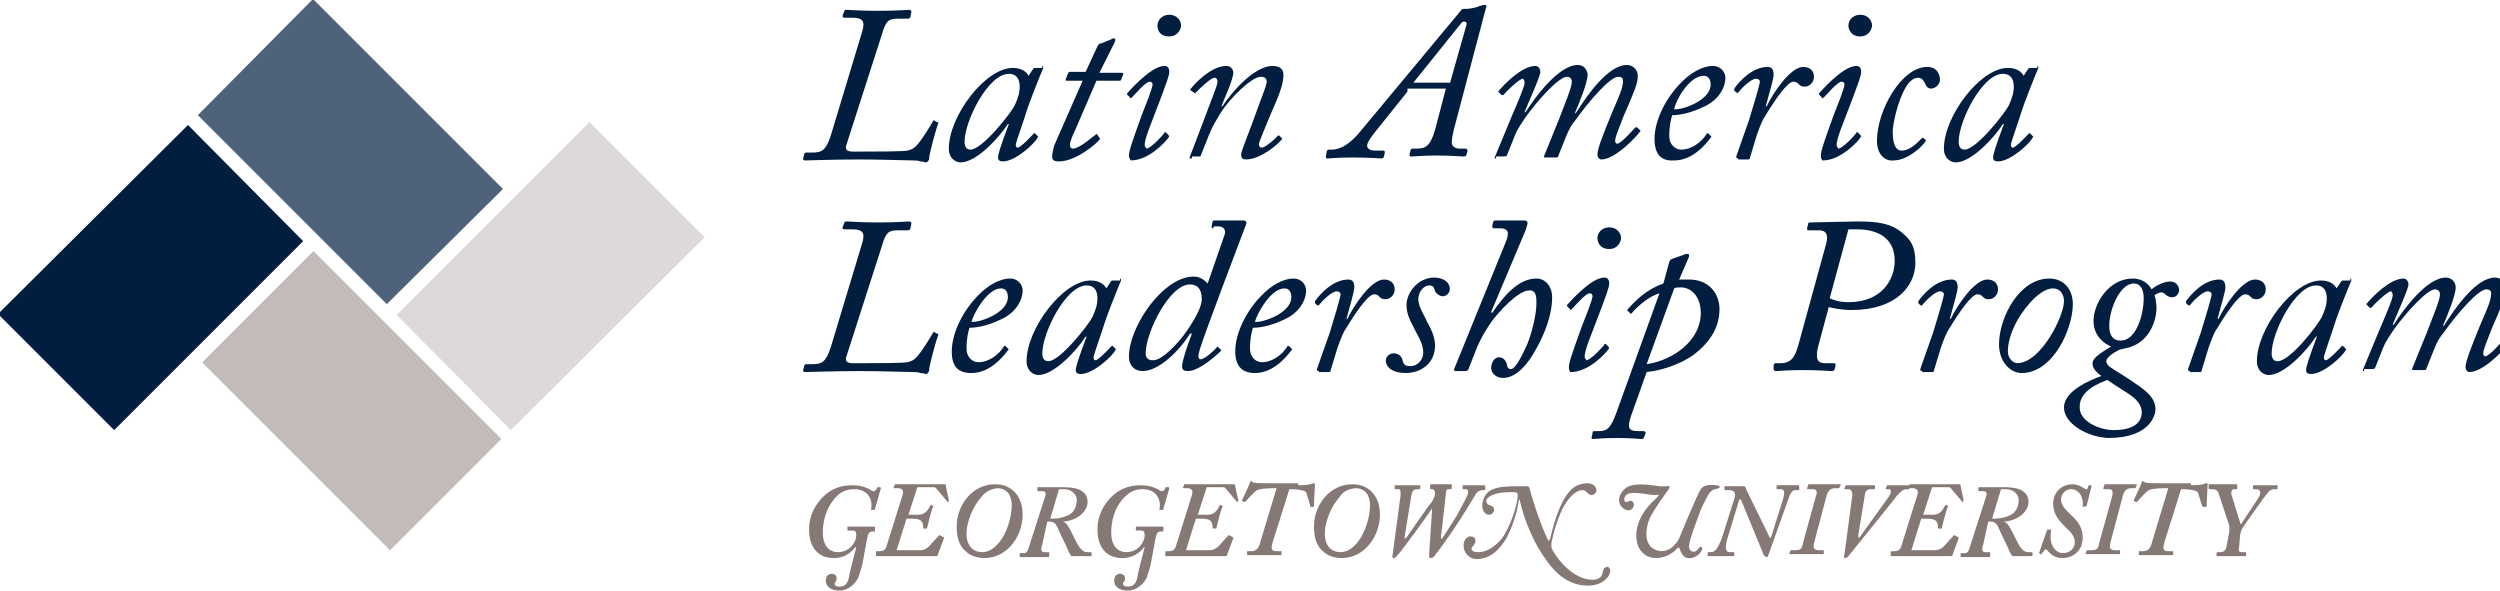 <?xml version="1.0" encoding="utf-8"?>
<!-- Generator: Adobe Illustrator 24.1.3, SVG Export Plug-In . SVG Version: 6.00 Build 0)  -->
<svg version="1.1" id="Layer_1" xmlns="http://www.w3.org/2000/svg" xmlns:xlink="http://www.w3.org/1999/xlink" x="0px" y="0px"
	 viewBox="0 0 254 60" style="enable-background:new 0 0 254 60;" xml:space="preserve">
<style type="text/css">
	.st0{fill:#011E41;}
	.st1{fill:#4E627A;}
	.st2{fill:#DDD9D9;}
	.st3{fill:#C2BBBA;}
	.st4{fill:#867875;}
	.st5{fill:#95C83D;}
	.st6{fill:#34ACD6;}
	.st7{fill:#E89D23;}
	.st8{fill:#3CBEBB;}
	.st9{fill:#DC268F;}
	.st10{fill:#CE202D;}
	.st11{fill:#E2D31D;}
	.st12{fill:#FFFFFF;}
	.st13{fill:#232323;}
	.st14{fill:url(#SVGID_1_);}
	.st15{fill:url(#SVGID_2_);}
	.st16{fill:url(#SVGID_4_);}
	.st17{fill:url(#SVGID_5_);}
	.st18{fill:url(#SVGID_6_);}
	.st19{fill:url(#SVGID_7_);}
	.st20{fill:#FF3197;}
	.st21{fill:#E62F48;}
	.st22{fill:#2B2B6B;}
	.st23{fill:#010101;}
	.st24{clip-path:url(#SVGID_8_);fill:#41C0BB;}
	.st25{clip-path:url(#SVGID_8_);fill:#03B2DA;}
	.st26{clip-path:url(#SVGID_8_);fill:#2B8AC4;}
	.st27{clip-path:url(#SVGID_8_);fill:#010101;}
</style>
<g>
	<g>
		<g>
			<path class="st0" d="M87.6,3.2c0.3-1,0.1-1.4-1-1.4h-0.8c-0.2,0-0.2-0.1-0.2-0.2l0.2-0.5c0-0.1,0.1-0.1,0.3-0.1
				c0.2,0,1.2,0.1,3.1,0.1c1.9,0,3-0.1,3.2-0.1c0.1,0,0.2,0.1,0.2,0.2l-0.1,0.5c0,0.1-0.1,0.2-0.3,0.2h-1c-0.9,0-1.2,0.2-1.6,1.6
				L86,14.7c-0.2,0.5,0.1,0.7,0.6,0.7h0.9c1.5,0,4.2,0,4.7-0.1c0.4-0.1,0.6-0.2,0.8-0.4c0.5-0.4,1.7-2.4,1.8-2.6
				c0-0.1,0.1-0.1,0.2,0l0.2,0.1c0.1,0,0.2,0.1,0.1,0.2c-0.1,0.2-0.9,3-0.9,3.5c0,0.2-0.2,0.4-0.3,0.4c-0.1,0-0.3-0.1-0.6-0.1
				c-0.2-0.1-0.5-0.1-0.8-0.1c-0.5,0-3.3-0.1-5.3-0.1c-2.5,0-5.3,0.1-5.6,0.1c-0.1,0-0.2,0-0.2-0.2l0.1-0.4c0-0.1,0.1-0.2,0.2-0.2
				h0.6c1,0,1.4-0.2,1.9-1.7L87.6,3.2z"/>
			<path class="st0" d="M105.9,6.7c0.1,0,0.1,0.1,0.1,0.2c-0.4,0.9-1.6,4-1.7,4.4c-0.1,0.4-1.1,3.2-1.1,3.4s0.1,0.3,0.2,0.3
				c0.3,0,1.4-1.2,1.6-1.4c0.1-0.1,0.1-0.1,0.2,0l0.2,0.2c0.1,0.1,0.1,0.1,0,0.2c-0.2,0.5-2.2,2.4-3.5,2.4c-0.3,0-0.5-0.1-0.5-0.4
				c0-0.3,0.2-1,1.1-3.4l-0.1,0c-0.9,1.4-3.2,3.9-4.8,3.9c-0.5,0-1.2-0.4-1.2-1.4c0-3.3,3.7-8.2,6.5-8.2c0.9,0,1.4,0.4,1.6,0.8
				l0.4-0.6c0.1-0.1,0.1-0.2,0.2-0.2H105.9z M103.1,10.7c0.3-0.7,0.5-1.2,0.5-1.9c0-0.6-0.2-1.3-1.1-1.3c-2.1,0-4.5,4.8-4.5,6.9
				c0,0.5,0.2,0.8,0.6,0.8C99.8,15.2,102.7,11.5,103.1,10.7z"/>
			<path class="st0" d="M110,8.2h-1.6c-0.1,0-0.2,0-0.1-0.2l0.2-0.5c0-0.1,0.1-0.2,0.2-0.2h1.6l1.2-2.6c0.1-0.2,0.2-0.3,0.4-0.3
				c0.2-0.1,0.8-0.3,1-0.4c0.1-0.1,0.2-0.1,0.3-0.1c0.1,0,0.2,0.1,0,0.5l-1.5,3h2.3c0.1,0,0.2,0.1,0.1,0.2l-0.2,0.5
				c0,0.1-0.1,0.1-0.2,0.1h-2.3l-2.2,5.1c-0.3,0.6-0.5,1.2-0.5,1.4c0,0.2,0.1,0.4,0.3,0.4c0.7,0,2.1-1.3,2.3-1.4
				c0.1-0.1,0.1-0.1,0.2,0l0.2,0.3c0.1,0.1,0.1,0.1,0,0.2c-0.3,0.4-2.4,2.2-4.1,2.2c-0.6,0-0.7-0.2-0.7-0.5c0-0.3,0.1-0.7,0.2-1.1
				L110,8.2z"/>
			<path class="st0" d="M114.7,15.8c0-0.5,0.4-1.6,1.3-4.1l0.7-1.8c0.2-0.6,0.4-1.1,0.4-1.3c0-0.2-0.1-0.3-0.3-0.3
				c-0.4,0-1.4,1.2-1.8,1.6c-0.1,0.1-0.2,0.1-0.2,0l-0.2-0.2c-0.1-0.1-0.1-0.1-0.1-0.2c0.1-0.1,2.4-2.8,3.8-2.8
				c0.3,0,0.5,0.2,0.5,0.6c0,0.4-0.4,1.4-0.8,2.5l-1.3,3.4c-0.3,0.8-0.4,1.3-0.4,1.5c0,0.2,0.1,0.3,0.2,0.4c0.5-0.1,1.7-1.4,1.8-1.6
				c0-0.1,0.1-0.1,0.2,0l0.2,0.2c0.1,0.1,0.1,0.2,0,0.3c-0.1,0.2-1.9,2.3-3.8,2.3C114.9,16.3,114.7,16.1,114.7,15.8z M117.6,2.6
				c0-0.6,0.5-1.1,1.2-1.1c0.8,0,1.2,0.6,1.2,1.1c0,0.3-0.3,1.1-1.2,1.1C117.7,3.7,117.6,2.9,117.6,2.6z"/>
			<path class="st0" d="M121.1,16.1c-0.2,0-0.3,0-0.2-0.2l1.6-4.2c0.5-1.4,1.2-3,1.2-3.4c0-0.2-0.1-0.4-0.3-0.4
				c-0.4,0-1.5,1.1-1.9,1.5c-0.1,0.1-0.1,0.1-0.2,0L121,9.2c-0.1-0.1-0.1-0.1,0-0.2c0.3-0.4,2-2.3,3.6-2.3c0.5,0,0.7,0.4,0.7,0.7
				c0,0.7-1,2.8-1.2,3.4l0.1,0c0.7-1.1,3.1-4.1,5.1-4.1c0.7,0,1.1,0.3,1.1,0.9c0,1-0.5,2.2-1.3,4c-0.6,1.5-1.2,2.8-1.2,3.1
				c0,0.1,0.1,0.3,0.3,0.3c0.3,0,1.3-0.8,1.6-1.2c0.1-0.1,0.2,0,0.2,0l0.2,0.2c0.1,0.1,0.1,0.1,0,0.2c-0.3,0.4-2.1,2-3.6,2
				c-0.3,0-0.5-0.1-0.5-0.5c0-0.4,0.8-2.2,1.5-4.2c0.3-0.9,1.1-2.8,1.1-3.2c0-0.3-0.2-0.5-0.6-0.5c-0.9,0-3.1,2.1-4.1,3.7
				c-0.4,0.7-0.8,1.2-1.4,2.8l-0.6,1.5c0,0.1-0.1,0.1-0.3,0.1H121.1z"/>
			<path class="st0" d="M143,9.3l-3.2,4c-0.5,0.6-0.9,1.2-0.9,1.5c0,0.3,0.3,0.5,0.8,0.5h0.8c0.1,0,0.2,0,0.2,0.2l-0.1,0.4
				c0,0.1-0.1,0.2-0.2,0.2c-0.2,0-1.2-0.1-3-0.1c-1.5,0-2.3,0.1-2.5,0.1c-0.1,0-0.2,0-0.2-0.2l0.1-0.5c0-0.1,0.1-0.2,0.2-0.2h0.3
				c1,0,1.9-0.7,2.7-1.6l10.4-12.5c0.1-0.2,0.2-0.2,0.6-0.2c0.3,0,0.8-0.1,1.1-0.2c0.2-0.1,0.6-0.2,0.7-0.2c0.2,0,0.3,0.1,0.2,0.2
				l-3.3,12.5c-0.1,0.4-0.2,0.9-0.2,1.3c0,0.4,0.4,0.6,0.8,0.6h0.6c0.1,0,0.2,0.1,0.2,0.2l-0.1,0.4c0,0.1-0.1,0.2-0.3,0.2
				c-0.3,0-1.2-0.1-2.7-0.1c-1.6,0-2.3,0.1-2.6,0.1c-0.2,0-0.2-0.1-0.2-0.2l0.1-0.4c0-0.1,0.1-0.2,0.2-0.2h0.4
				c0.9,0,1.4-0.2,1.9-1.9l1.1-4.2H143z M147.3,8.5l1.7-6c0.1-0.3-0.3-0.4-0.5-0.2l-4.9,6.1H147.3z"/>
			<path class="st0" d="M152,16.1c-0.1,0-0.2,0-0.1-0.2l1.7-4.1c0.6-1.4,1.3-3,1.3-3.4c0-0.2-0.1-0.4-0.2-0.4
				c-0.3,0-1.7,1.3-1.9,1.6c-0.1,0.1-0.2,0.1-0.3,0l-0.2-0.2c-0.1-0.1-0.1-0.1,0-0.2c0.5-0.6,2.3-2.5,3.7-2.5c0.3,0,0.5,0.3,0.5,0.6
				c0,0.5-1.4,3.5-1.6,4.1l0.1,0c1-1.6,3.4-4.8,5.3-4.8c0.7,0,1,0.6,1,1c0,0.8-0.9,3-1.3,3.9l0.1,0c1.2-1.9,3.3-4.9,5.2-4.9
				c0.7,0,1.1,0.6,1.1,1.1c0,0.8-0.4,1.7-1.4,4c-0.5,1.3-0.9,2.2-0.9,2.6c0,0.2,0.1,0.3,0.2,0.3c0.4,0,1.6-1.4,1.8-1.6
				c0.1-0.1,0.2-0.1,0.3,0l0.2,0.2c0.1,0.1,0.1,0.1,0,0.2c-0.1,0.2-2.4,2.8-3.9,2.8c-0.2,0-0.4-0.2-0.4-0.5c0-0.6,0.6-2.1,1.5-4.3
				c0.7-1.6,1.1-2.5,1.1-3.2c0-0.3-0.2-0.4-0.5-0.4c-0.8,0-3,2.5-4.4,4.5c-0.2,0.2-0.6,0.8-0.9,1.6l-0.8,2c0,0.1-0.1,0.1-0.3,0.1
				h-0.9c-0.2,0-0.3,0-0.2-0.2l1.5-3.7c0.6-1.6,1.3-3.2,1.3-3.8c0-0.3-0.2-0.5-0.5-0.5c-0.8,0-2.9,2.3-4.2,4.1
				c-0.3,0.5-0.8,1.1-1.1,1.9l-0.8,2c-0.1,0.1-0.2,0.1-0.4,0.1H152z"/>
			<path class="st0" d="M168.1,14.1c0-1.9,1.2-4.3,2.9-5.9c0.7-0.7,1.9-1.5,3-1.5c0.9,0,1.3,0.7,1.3,1.2c0,1.1-0.8,2.3-2.1,2.9
				c-1.2,0.6-2.4,0.9-3.3,0.9c-0.1,0.3-0.3,1-0.3,2.1c0,1,0.7,1.4,1.2,1.4c1.1,0,2.1-0.8,2.6-1.6c0-0.1,0.1-0.1,0.2,0l0.2,0.2
				c0.1,0.1,0.1,0.1,0,0.2c-0.6,0.8-1.9,2.3-3.7,2.3C168.7,16.4,168.1,15.6,168.1,14.1z M170.1,11.1c0.8,0.1,3.7-0.9,3.7-2.5
				c0-0.5-0.2-0.9-0.7-0.9C171.6,7.7,170.2,10.3,170.1,11.1z"/>
			<path class="st0" d="M176.6,16.1c-0.2,0-0.2-0.1-0.2-0.2l1.3-3.7c0.4-1.3,1.1-3.6,1.1-3.9c0-0.2-0.2-0.3-0.4-0.3
				c-0.5,0-1.5,1-1.8,1.4c0,0.1-0.1,0-0.2,0l-0.2-0.2c0,0,0-0.1,0-0.2c0.5-0.7,1.8-2.2,3.4-2.2c0.5,0,0.6,0.4,0.6,0.8
				c0,0.4-0.4,1.7-0.8,3.2l0.1,0c0.6-1.3,2.4-4,3.7-4c0.7,0,1.1,0.4,1.1,1c0,0.6-0.5,1-0.9,1c-0.2,0-0.4,0-0.6-0.2
				c-0.2-0.2-0.3-0.3-0.6-0.3c-0.6,0-1.9,1.9-2.8,3.4c-0.3,0.4-0.5,0.9-0.9,2l-0.7,2.3c0,0.2-0.1,0.2-0.3,0.2H176.6z"/>
			<path class="st0" d="M185,15.8c0-0.5,0.4-1.6,1.3-4.1l0.7-1.8c0.2-0.6,0.4-1.1,0.4-1.3c0-0.2-0.1-0.3-0.3-0.3
				c-0.4,0-1.4,1.2-1.8,1.6c-0.1,0.1-0.2,0.1-0.2,0l-0.2-0.2c-0.1-0.1-0.1-0.1-0.1-0.2c0.1-0.1,2.4-2.8,3.8-2.8
				c0.3,0,0.5,0.2,0.5,0.6c0,0.4-0.4,1.4-0.8,2.5l-1.3,3.4c-0.3,0.8-0.4,1.3-0.4,1.5c0,0.2,0.1,0.3,0.2,0.4c0.5-0.1,1.7-1.4,1.8-1.6
				c0-0.1,0.1-0.1,0.2,0l0.2,0.2c0.1,0.1,0.1,0.2,0,0.3c-0.1,0.2-1.9,2.3-3.8,2.3C185.1,16.3,185,16.1,185,15.8z M187.8,2.6
				c0-0.6,0.5-1.1,1.2-1.1c0.8,0,1.2,0.6,1.2,1.1c0,0.3-0.3,1.1-1.2,1.1C188,3.7,187.8,2.9,187.8,2.6z"/>
			<path class="st0" d="M190.7,14.3c0-3.1,2.5-7.5,5.1-7.5c1.1,0,1.3,0.9,1.3,1.3c0,0.5-0.5,0.9-0.9,0.9c-0.3,0-0.5-0.2-0.6-0.5
				c-0.1-0.2-0.3-0.6-0.7-0.6c-0.6,0-1.1,0.5-1.6,1.6c-0.6,1.3-1,3.2-1,3.9c0,1.6,0.5,1.9,0.9,1.9c0.9,0,1.7-0.9,2-1.2
				c0.1-0.1,0.1-0.1,0.2-0.1l0.2,0.2c0.1,0,0.1,0.1,0,0.2c-0.3,0.5-1.8,1.9-3.2,1.9C191.6,16.4,190.7,15.8,190.7,14.3z"/>
			<path class="st0" d="M207,6.7c0.1,0,0.1,0.1,0.1,0.2c-0.4,0.9-1.6,4-1.7,4.4c-0.1,0.4-1.1,3.2-1.1,3.4s0.1,0.3,0.2,0.3
				c0.3,0,1.4-1.2,1.6-1.4c0.1-0.1,0.1-0.1,0.2,0l0.2,0.2c0.1,0.1,0.1,0.1,0,0.2c-0.2,0.5-2.2,2.4-3.5,2.4c-0.3,0-0.5-0.1-0.5-0.4
				c0-0.3,0.2-1,1.1-3.4l-0.1,0c-0.9,1.4-3.2,3.9-4.8,3.9c-0.5,0-1.2-0.4-1.2-1.4c0-3.3,3.7-8.2,6.5-8.2c0.9,0,1.4,0.4,1.6,0.8
				l0.4-0.6c0.1-0.1,0.1-0.2,0.2-0.2H207z M204.1,10.7c0.3-0.7,0.5-1.2,0.5-1.9c0-0.6-0.2-1.3-1.1-1.3c-2.1,0-4.5,4.8-4.5,6.9
				c0,0.5,0.2,0.8,0.6,0.8C200.8,15.2,203.7,11.5,204.1,10.7z"/>
			<path class="st0" d="M87.6,24.7c0.3-1,0.1-1.4-1-1.4h-0.8c-0.2,0-0.2-0.1-0.2-0.2l0.2-0.5c0-0.1,0.1-0.1,0.3-0.1
				c0.2,0,1.2,0.1,3.1,0.1c1.9,0,3-0.1,3.2-0.1c0.1,0,0.2,0.1,0.2,0.2l-0.1,0.5c0,0.1-0.1,0.2-0.3,0.2h-1c-0.9,0-1.2,0.2-1.6,1.6
				L86,36.2c-0.2,0.5,0.1,0.7,0.6,0.7h0.9c1.5,0,4.2,0,4.7-0.1c0.4-0.1,0.6-0.2,0.8-0.4c0.5-0.4,1.7-2.4,1.8-2.6
				c0-0.1,0.1-0.1,0.2,0l0.2,0.1c0.1,0,0.2,0.1,0.1,0.2c-0.1,0.2-0.9,3-0.9,3.5c0,0.2-0.2,0.4-0.3,0.4c-0.1,0-0.3-0.1-0.6-0.1
				c-0.2-0.1-0.5-0.1-0.8-0.1c-0.5,0-3.3-0.1-5.3-0.1c-2.5,0-5.3,0.1-5.6,0.1c-0.1,0-0.2,0-0.2-0.2l0.1-0.4c0-0.1,0.1-0.2,0.2-0.2
				h0.6c1,0,1.4-0.2,1.9-1.7L87.6,24.7z"/>
			<path class="st0" d="M96.7,35.7c0-1.9,1.2-4.3,2.9-5.9c0.7-0.7,1.9-1.5,3-1.5c0.9,0,1.3,0.7,1.3,1.2c0,1.1-0.8,2.3-2.1,2.9
				c-1.2,0.6-2.4,0.9-3.3,0.9c-0.1,0.3-0.3,1-0.3,2.1c0,1,0.7,1.4,1.2,1.4c1.1,0,2.1-0.8,2.6-1.6c0-0.1,0.1-0.1,0.2,0l0.2,0.2
				c0.1,0.1,0.1,0.1,0,0.2c-0.6,0.8-1.9,2.3-3.7,2.3C97.3,37.9,96.7,37.2,96.7,35.7z M98.7,32.7c0.8,0.1,3.7-0.9,3.7-2.5
				c0-0.5-0.2-0.9-0.7-0.9C100.3,29.3,98.9,31.9,98.7,32.7z"/>
			<path class="st0" d="M113.8,28.3c0.1,0,0.1,0.1,0.1,0.2c-0.4,0.9-1.6,4-1.7,4.4c-0.1,0.4-1.1,3.2-1.1,3.4c0,0.2,0.1,0.3,0.2,0.3
				c0.3,0,1.4-1.2,1.6-1.4c0.1-0.1,0.1-0.1,0.2,0l0.2,0.2c0.1,0.1,0.1,0.1,0,0.2c-0.2,0.5-2.2,2.4-3.5,2.4c-0.3,0-0.5-0.1-0.5-0.4
				c0-0.3,0.2-1,1.1-3.4l-0.1,0c-0.9,1.4-3.2,3.9-4.8,3.9c-0.5,0-1.2-0.4-1.2-1.4c0-3.3,3.7-8.2,6.5-8.2c0.9,0,1.4,0.4,1.6,0.8
				l0.4-0.6c0.1-0.1,0.1-0.2,0.2-0.2H113.8z M111,32.2c0.3-0.7,0.5-1.2,0.5-1.9c0-0.6-0.2-1.3-1.1-1.3c-2.1,0-4.5,4.8-4.5,6.9
				c0,0.5,0.2,0.8,0.6,0.8C107.7,36.7,110.6,33,111,32.2z"/>
			<path class="st0" d="M123.3,23.2c-0.2,0-0.2-0.1-0.2-0.2l0.1-0.5c0-0.1,0.1-0.1,0.3-0.1h2.8c0.3,0,0.4,0.2,0.3,0.4
				c-0.3,0.8-4.3,11.3-4.7,12.7c-0.2,0.7-0.2,1,0.1,1c0.4,0,1.5-1,1.6-1.2c0.1-0.1,0.2-0.1,0.2,0l0.2,0.2c0.1,0,0.1,0.1,0,0.2
				c-0.2,0.2-2.1,2-3.3,2c-0.4,0-0.6-0.1-0.6-0.5c0-0.5,0.5-2,1-3.3l-0.2,0c-1.1,1.8-3.2,3.8-4.8,3.8c-0.8,0-1.4-0.5-1.4-1.5
				c0-1.8,1.3-4.5,3.1-6.3c0.7-0.7,2-1.8,3.5-1.8c0.6,0,1,0.3,1.4,0.7l1.7-4.9c0.2-0.4,0-0.9-0.6-0.9H123.3z M120.6,33.6
				c0.6-0.9,1.5-2.3,1.5-3.2c0-1.1-0.5-1.5-1.2-1.5c-2.1,0-4.5,4.9-4.5,7c0,0.5,0.3,0.7,0.7,0.7C118,36.7,119.7,34.9,120.6,33.6z"/>
			<path class="st0" d="M125.5,35.7c0-1.9,1.2-4.3,2.9-5.9c0.7-0.7,1.9-1.5,3-1.5c0.9,0,1.3,0.7,1.3,1.2c0,1.1-0.8,2.3-2.1,2.9
				c-1.2,0.6-2.4,0.9-3.3,0.9c-0.1,0.3-0.3,1-0.3,2.1c0,1,0.7,1.4,1.2,1.4c1.1,0,2.1-0.8,2.6-1.6c0-0.1,0.1-0.1,0.2,0l0.2,0.2
				c0.1,0.1,0.1,0.1,0,0.2c-0.6,0.8-1.9,2.3-3.7,2.3C126.2,37.9,125.5,37.2,125.5,35.7z M127.5,32.7c0.8,0.1,3.7-0.9,3.7-2.5
				c0-0.5-0.2-0.9-0.7-0.9C129.1,29.3,127.7,31.9,127.5,32.7z"/>
			<path class="st0" d="M134,37.7c-0.2,0-0.2-0.1-0.2-0.2l1.3-3.7c0.4-1.3,1.1-3.6,1.1-3.9c0-0.2-0.2-0.3-0.4-0.3
				c-0.5,0-1.5,1-1.8,1.4c0,0.1-0.1,0-0.2,0l-0.2-0.2c0,0,0-0.1,0-0.2c0.5-0.7,1.8-2.2,3.4-2.2c0.5,0,0.6,0.4,0.6,0.8
				c0,0.4-0.4,1.7-0.8,3.2l0.1,0c0.6-1.3,2.4-4,3.7-4c0.7,0,1.1,0.4,1.1,1c0,0.6-0.5,1-0.9,1c-0.2,0-0.4,0-0.6-0.2
				c-0.2-0.2-0.3-0.3-0.6-0.3c-0.6,0-1.9,1.9-2.8,3.4c-0.3,0.4-0.5,0.9-0.9,2l-0.7,2.3c0,0.2-0.1,0.2-0.3,0.2H134z"/>
			<path class="st0" d="M140.8,36.6c0-0.3,0.3-0.7,0.8-0.7c0.5,0,0.8,0.3,0.9,0.7c0.1,0.4,0.2,0.6,0.8,0.6c0.7,0,1.3-0.6,1.3-1.4
				c0-1-0.7-1.9-1-2.6c-0.2-0.4-0.7-1.2-0.7-2.2c0-1.3,1.2-2.8,2.8-2.8c0.7,0,1.6,0.3,1.6,1.2c0,0.4-0.4,0.7-0.7,0.7
				c-0.3,0-0.6-0.2-0.8-0.5c-0.1-0.3-0.1-0.6-0.6-0.6c-0.5,0-1.1,0.6-1.1,1.4c0,0.8,0.7,1.8,0.8,2.1c0.1,0.3,0.9,1.4,0.9,2.6
				c0,1.8-1.4,2.8-3,2.8C141.6,37.9,140.8,37.4,140.8,36.6z"/>
			<path class="st0" d="M147.9,37.7c-0.1,0-0.2-0.1-0.2-0.1l5.2-12.8c0.3-0.7,0.3-0.9,0.3-1.1c0-0.3-0.3-0.5-0.7-0.5h-0.7
				c-0.1,0-0.2-0.1-0.2-0.2l0.1-0.4c0-0.1,0.1-0.2,0.2-0.2h3c0.2,0,0.3,0.1,0.3,0.3c0,0.1-0.1,0.3-0.2,0.7l-3.5,8.3l0.1,0.1
				c1.1-1.6,2.6-3.5,4.5-3.5c1,0,1.6,0.9,1.6,1.9c0,1.8-0.8,3.8-1.6,5.2c-0.9,1.7-2.1,3-3.4,3c-0.7,0-1.2-0.5-1.2-1
				c0-0.5,0.3-1.1,0.8-1.1c0.5,0,0.7,0.4,0.8,0.7c0,0.2,0.1,0.5,0.4,0.5c0.5,0,1.2-1.5,1.7-2.6c0.5-1.3,0.9-3,0.9-4.1
				c0-0.6,0-1.3-0.7-1.3c-1.2,0-3.2,2.3-3.8,3.1c-0.5,0.7-1,1.5-1.5,2.6l-0.9,2.3c0,0.1-0.2,0.2-0.3,0.2H147.9z"/>
			<path class="st0" d="M159.4,37.3c0-0.5,0.4-1.6,1.3-4.1l0.7-1.8c0.2-0.6,0.4-1.1,0.4-1.3c0-0.2-0.1-0.3-0.3-0.3
				c-0.4,0-1.4,1.2-1.8,1.6c-0.1,0.1-0.2,0.1-0.2,0l-0.2-0.2c-0.1-0.1-0.1-0.1-0.1-0.2c0.1-0.1,2.4-2.8,3.8-2.8
				c0.3,0,0.5,0.2,0.5,0.6c0,0.4-0.4,1.4-0.8,2.5l-1.3,3.4c-0.3,0.8-0.4,1.3-0.4,1.5c0,0.2,0.1,0.3,0.2,0.4c0.5-0.1,1.7-1.4,1.8-1.6
				c0-0.1,0.1-0.1,0.2,0l0.2,0.2c0.1,0.1,0.1,0.2,0,0.3c-0.1,0.2-1.9,2.3-3.8,2.3C159.6,37.9,159.4,37.7,159.4,37.3z M162.3,24.2
				c0-0.6,0.5-1.1,1.2-1.1c0.8,0,1.2,0.6,1.2,1.1c0,0.3-0.3,1.1-1.2,1.1C162.4,25.3,162.3,24.4,162.3,24.2z"/>
			<path class="st0" d="M169.6,26.6c0.1-0.2,0.1-0.2,0.3-0.3l1.4-0.5c0,0,0.1,0,0.2,0c0,0,0.1,0,0.1,0.1s0,0.1,0,0.2l-1,2.3
				c0.1,0,0.3,0,0.5,0c0.2,0,0.3,0,0.5,0c2.1,0,3.1,1.5,3.1,3c0,1.6-0.7,3.2-2.7,4.7c-1,0.7-2.8,1.5-4.7,1.7l-1.6,4.5
				c-0.4,1.2-0.2,1.5,0.7,1.5h0.6c0.1,0,0.2,0.1,0.2,0.2l-0.2,0.5c0,0.1-0.1,0.1-0.3,0.1c-0.2,0-0.9-0.1-2.4-0.1
				c-1.6,0-2.2,0.1-2.4,0.1c-0.1,0-0.2,0-0.2-0.1l0.1-0.5c0-0.1,0-0.2,0.2-0.2h0.5c0.9,0,1.2-0.5,1.7-1.8l4.4-12.2
				c-1.1,0.3-2.3,1.4-2.8,2c-0.1,0.1-0.2,0.1-0.2,0l-0.2-0.2c-0.1-0.1-0.1-0.1,0-0.2c0.8-0.9,1.9-2,3.6-2.6L169.6,26.6z M167.3,37
				c2.7-0.4,5.5-2.4,5.5-5.2c0-1.7-1-2.6-2-2.6c-0.3,0-0.6,0-0.7,0.1L167.3,37z"/>
			<path class="st0" d="M185.5,24.9c0.2-0.7,0.3-1.5-0.7-1.5h-1.1c-0.1,0-0.1-0.1-0.1-0.2l0.1-0.4c0-0.2,0.1-0.2,0.3-0.2
				c0.2,0,4.2-0.1,4.7-0.1c2.1,0,3.4,0.2,4.5,1.1c1,0.8,1.4,1.5,1.4,3.1c0,2.3-1.9,4.8-6.5,4.8c-1,0-1.9-0.2-2.3-0.3l-1.1,4.1
				c-0.2,0.9-0.2,1.6,0.7,1.6h0.9c0.2,0,0.2,0.1,0.2,0.2l-0.1,0.4c0,0.1-0.1,0.2-0.3,0.2c-0.3,0-1.2-0.1-3-0.1
				c-1.5,0-2.3,0.1-2.7,0.1c-0.1,0-0.2-0.1-0.2-0.2l0-0.4c0-0.1,0.1-0.2,0.2-0.2h0.5c1.2,0,1.5-0.8,1.8-1.8L185.5,24.9z M185.9,30.3
				c0.4,0.2,1,0.4,1.9,0.4c3.4,0,4.7-2.3,4.7-4.2c0-2.7-2.3-3.2-3.8-3.2c-0.2,0-0.7,0-0.9,0L185.9,30.3z"/>
			<path class="st0" d="M195.3,37.7c-0.2,0-0.2-0.1-0.2-0.2l1.3-3.7c0.4-1.3,1.1-3.6,1.1-3.9c0-0.2-0.2-0.3-0.4-0.3
				c-0.5,0-1.5,1-1.8,1.4c0,0.1-0.1,0-0.2,0l-0.2-0.2c0,0,0-0.1,0-0.2c0.5-0.7,1.8-2.2,3.4-2.2c0.5,0,0.6,0.4,0.6,0.8
				c0,0.4-0.4,1.7-0.8,3.2l0.1,0c0.6-1.3,2.4-4,3.7-4c0.7,0,1.1,0.4,1.1,1c0,0.6-0.5,1-0.9,1c-0.2,0-0.4,0-0.6-0.2
				c-0.2-0.2-0.3-0.3-0.6-0.3c-0.6,0-1.9,1.9-2.8,3.4c-0.3,0.4-0.5,0.9-0.9,2l-0.7,2.3c0,0.2-0.1,0.2-0.3,0.2H195.3z"/>
			<path class="st0" d="M203.1,35c0-2.8,2.1-6.7,5.1-6.7c1.5,0,2.4,1.1,2.4,2.6c0,2.5-2,7-5.2,7C204.2,37.9,203.1,36.7,203.1,35z
				 M209.7,30.6c0-0.7-0.4-1.3-1.1-1.3c-0.9,0-2.1,0.9-3.3,2.7c-0.8,1.2-1.3,2.6-1.3,3.7c0,0.7,0.5,1.2,1,1.2
				C207.4,36.8,209.7,32.1,209.7,30.6z"/>
			<path class="st0" d="M209.7,41.4c0-1.7,2.7-2.8,3.8-3.2c-0.7-0.5-0.9-0.9-0.9-1.3c0-0.4,0.4-0.8,1.9-1.7c-0.6-0.2-1.8-1-1.8-2.6
				c0-1.7,1.5-4.3,4-4.3c1.1,0,1.7,0.7,1.9,1.1c0.2-0.2,1.1-0.8,1.9-0.8c0.7,0,0.9,0.6,0.9,0.9c0,0.2-0.2,0.7-0.7,0.7
				c-0.4,0-0.6-0.2-0.7-0.3c-0.1-0.1-0.3-0.2-0.4-0.2c-0.2,0-0.6,0.2-0.7,0.3c0.1,0.2,0.2,0.9,0.2,1.3c0,1.1-0.6,3.6-3.2,4.1
				c-0.4,0.1-0.6,0.1-0.7,0.2c-0.4,0.2-1.2,0.7-1.2,1.1c0,0.2,0.2,0.5,0.4,0.6c0.4,0.3,1.5,0.9,2.9,1.9c1.3,0.9,1.7,1.6,1.7,2.4
				c0,0.4-0.4,2.9-4.8,2.9C212,44.4,209.7,43,209.7,41.4z M214.8,43.7c1.5,0,2.8-0.5,2.8-1.8c0-1-0.9-1.6-1.5-2
				c-0.2-0.1-1.7-1.1-2-1.3c-1.9,0.7-2.8,1.6-2.8,2.7C211.2,42.8,213.3,43.7,214.8,43.7z M217.8,30.3c0-1-0.4-1.5-1-1.5
				c-1.4,0-2.5,2.6-2.5,4.3c0,1,0.4,1.5,1.1,1.5C217,34.7,217.8,32,217.8,30.3z"/>
			<path class="st0" d="M222.5,37.7c-0.2,0-0.2-0.1-0.2-0.2l1.3-3.7c0.4-1.3,1.1-3.6,1.1-3.9c0-0.2-0.2-0.3-0.4-0.3
				c-0.5,0-1.5,1-1.8,1.4c0,0.1-0.1,0-0.2,0l-0.2-0.2c0,0,0-0.1,0-0.2c0.5-0.7,1.8-2.2,3.4-2.2c0.5,0,0.6,0.4,0.6,0.8
				c0,0.4-0.4,1.7-0.8,3.2l0.1,0c0.6-1.3,2.4-4,3.7-4c0.7,0,1.1,0.4,1.1,1c0,0.6-0.5,1-0.9,1c-0.2,0-0.4,0-0.6-0.2
				c-0.2-0.2-0.3-0.3-0.6-0.3c-0.6,0-1.9,1.9-2.8,3.4c-0.3,0.4-0.5,0.9-0.9,2l-0.7,2.3c0,0.2-0.1,0.2-0.3,0.2H222.5z"/>
			<path class="st0" d="M238.8,28.3c0.1,0,0.1,0.1,0.1,0.2c-0.4,0.9-1.6,4-1.7,4.4c-0.1,0.4-1.1,3.2-1.1,3.4c0,0.2,0.1,0.3,0.2,0.3
				c0.3,0,1.4-1.2,1.6-1.4c0.1-0.1,0.1-0.1,0.2,0l0.2,0.2c0.1,0.1,0.1,0.1,0,0.2c-0.2,0.5-2.2,2.4-3.5,2.4c-0.3,0-0.5-0.1-0.5-0.4
				c0-0.3,0.2-1,1.1-3.4l-0.1,0c-0.9,1.4-3.2,3.9-4.8,3.9c-0.5,0-1.2-0.4-1.2-1.4c0-3.3,3.7-8.2,6.5-8.2c0.9,0,1.4,0.4,1.6,0.8
				l0.4-0.6c0.1-0.1,0.1-0.2,0.2-0.2H238.8z M235.9,32.2c0.3-0.7,0.5-1.2,0.5-1.9c0-0.6-0.2-1.3-1.1-1.3c-2.1,0-4.5,4.8-4.5,6.9
				c0,0.5,0.2,0.8,0.6,0.8C232.7,36.7,235.5,33,235.9,32.2z"/>
			<path class="st0" d="M240.2,37.7c-0.1,0-0.2,0-0.1-0.2l1.7-4.1c0.6-1.4,1.3-3,1.3-3.4c0-0.2-0.1-0.4-0.2-0.4
				c-0.3,0-1.7,1.3-1.9,1.6c-0.1,0.1-0.2,0.1-0.3,0l-0.2-0.2c-0.1-0.1-0.1-0.1,0-0.2c0.5-0.6,2.3-2.5,3.7-2.5c0.3,0,0.5,0.3,0.5,0.6
				c0,0.5-1.4,3.5-1.6,4.1l0.1,0c1-1.6,3.4-4.8,5.3-4.8c0.7,0,1,0.6,1,1c0,0.8-0.9,3-1.3,3.9l0.1,0c1.2-1.9,3.3-4.9,5.2-4.9
				c0.7,0,1.1,0.6,1.1,1.1c0,0.8-0.4,1.7-1.4,4c-0.5,1.3-0.9,2.2-0.9,2.6c0,0.2,0.1,0.3,0.2,0.3c0.4,0,1.6-1.4,1.8-1.6
				c0.1-0.1,0.2-0.1,0.3,0l0.2,0.2c0.1,0.1,0.1,0.1,0,0.2c-0.1,0.2-2.4,2.8-3.9,2.8c-0.2,0-0.4-0.2-0.4-0.5c0-0.6,0.6-2.1,1.5-4.3
				c0.7-1.6,1.1-2.5,1.1-3.2c0-0.3-0.2-0.4-0.5-0.4c-0.8,0-3,2.5-4.4,4.5c-0.2,0.2-0.6,0.8-0.9,1.6l-0.8,2c0,0.1-0.1,0.1-0.3,0.1
				h-0.9c-0.2,0-0.3,0-0.2-0.2l1.5-3.7c0.6-1.6,1.3-3.2,1.3-3.8c0-0.3-0.2-0.5-0.5-0.5c-0.8,0-2.9,2.3-4.2,4.1
				c-0.3,0.5-0.8,1.1-1.1,1.9l-0.8,2c-0.1,0.1-0.2,0.1-0.4,0.1H240.2z"/>
		</g>
	</g>
	<polygon class="st1" points="20.1,11.7 39.3,30.9 51.1,19.2 43.6,11.7 31.8,-0.1 	"/>
	<polygon class="st0" points="11.6,43.7 24.8,30.5 30.8,24.5 19.1,12.7 -0.2,31.9 	"/>
	<polygon class="st2" points="51.9,43.7 71.6,24.1 59.9,12.4 52.8,19.5 40.3,32 	"/>
	<rect x="27.8" y="27.2" transform="matrix(0.707 -0.707 0.707 0.707 -18.346 37.243)" class="st3" width="16" height="27"/>
	<g>
		<g>
			<path class="st4" d="M87.6,57.4c-0.1,0.4-0.3,1-0.4,1.3c-0.3,0.6-1,1.3-1.9,1.3c-1,0-1.4-0.5-1.4-1c0-0.4,0.2-0.7,0.6-0.7
				c0.4,0,0.5,0.3,0.5,0.4c0,0.1,0,0.3-0.1,0.4c0,0-0.1,0.1-0.1,0.2c0,0.2,0.2,0.3,0.5,0.3c0.6,0,0.9-0.4,1-1.2
				c0.1-0.5,0.3-1.3,0.7-2.8l-0.1,0c-0.2,0.2-0.8,1.1-2.2,1.1c-1.5,0-2.5-1-2.5-2.9c0-1.4,0.6-2.5,1.4-3.3c0.6-0.6,1.5-1.2,3-1.2
				c1.1,0,1.7,0.4,1.9,0.5c0.1,0.1,0.2,0.1,0.3,0.1c0.1,0,0.2-0.1,0.3-0.3c0-0.1,0-0.1,0.1-0.1l0.2,0c0,0,0.1,0,0.1,0.1l-0.6,2.1
				c0,0.1,0,0.1-0.1,0.1l-0.2,0c-0.1,0-0.1,0-0.1-0.1c0.2-0.9-0.3-2-1.7-2c-0.7,0-1.5,0.2-2.2,1.2c-0.6,0.8-1,1.9-1,3.2
				c0,1.8,1.1,2,1.5,2c1.3,0,1.9-1.1,1.9-1.7c0-0.4-0.1-0.5-0.4-0.5h-0.4c-0.1,0-0.1,0-0.1-0.1l0-0.2c0-0.1,0-0.1,0.1-0.1
				c0.2,0,0.5,0,1.5,0c0.7,0,1,0,1.1,0c0.1,0,0.1,0,0.1,0.1l0,0.3c0,0.1,0,0.1-0.1,0.1h-0.2c-0.2,0-0.4,0.1-0.5,0.7L87.6,57.4z"/>
			<path class="st4" d="M95.9,54.6c0,0,0,0,0,0.1l-0.6,1.6c0,0.2-0.1,0.2-0.2,0.2c-0.1,0-0.5,0-1.1,0c-0.6,0-1.4,0-2.1,0h-1.4
				c-0.3,0-0.6,0-0.9,0c-0.2,0-0.4,0-0.5,0c-0.1,0-0.1,0-0.1-0.1l0-0.3c0,0,0-0.1,0.1-0.1h0.3c0.4,0,0.6-0.2,0.7-0.6l1.6-5.1
				c0.2-0.6-0.2-0.7-0.5-0.7h-0.3c-0.1,0-0.1,0-0.1-0.1l0.1-0.2c0-0.1,0-0.1,0.1-0.1c0.1,0,0.3,0,0.6,0c0.3,0,0.7,0,0.9,0h0.8
				c0.8,0,1.4,0,1.8,0c0.4,0,0.7,0,0.8,0c0.2,0,0.2,0,0.2,0.2l0.3,1.4c0,0.1,0,0.1,0,0.1l-0.1,0.1c0,0-0.1,0-0.1-0.1l-1.1-1.3
				c-0.1-0.1-0.1-0.1-0.2-0.1h-1.7l-0.9,2.8h0.9c0.5,0,0.9-0.1,1.3-0.9c0,0,0-0.1,0.1-0.1l0.2,0.1c0,0,0.1,0,0,0.1
				c-0.2,0.4-0.5,1.7-0.6,2.1c0,0.1,0,0.1-0.1,0.1h-0.2c-0.1,0-0.1,0-0.1-0.1c0-0.8-0.4-0.9-1.2-0.9h-0.5l-1,3.2h2.4
				c0.4,0,0.7-0.2,0.9-0.4c0.2-0.2,0.8-0.9,1-1.1c0,0,0.1-0.1,0.1,0L95.9,54.6z"/>
			<path class="st4" d="M103.9,52.3c0,2.1-1.5,4.4-3.9,4.4c-0.4,0-1.3-0.1-1.9-0.7c-0.7-0.6-0.9-1.5-0.9-2.5c0-2.2,1.6-4.3,3.9-4.3
				C102.7,49.2,103.9,50.3,103.9,52.3 M99.7,50.5c-0.9,1-1.5,2.6-1.5,3.7c0,1.3,0.7,1.9,1.6,1.9c1.6,0,2.9-2.4,3-4.7
				c0-1.1-0.5-1.8-1.5-1.8C100.6,49.7,100.1,50,99.7,50.5"/>
			<path class="st4" d="M105.9,55.3c-0.2,0.6-0.1,0.8,0.2,0.8h0.4c0.1,0,0.1,0,0.1,0.1l0,0.3c0,0.1-0.1,0.1-0.1,0.1
				c-0.1,0-0.6,0-1.5,0c-0.7,0-1.2,0-1.3,0c-0.1,0-0.1,0-0.1-0.1l0-0.2c0-0.1,0-0.1,0.1-0.1h0.3c0.3,0,0.4-0.2,0.5-0.5l1.7-5.3
				c0.1-0.3,0-0.5-0.3-0.5h-0.4c-0.1,0-0.1,0-0.1-0.1l0-0.2c0-0.1,0-0.1,0.1-0.1c1.1,0,2.2,0,2.5,0c0.9,0,2.5,0.1,2.5,1.5
				c0,1-1.1,1.9-2.5,2v0c0.3,0.1,0.5,0.4,0.6,0.6c0.1,0.1,0.8,1.6,1,1.9c0.3,0.4,0.5,0.6,0.9,0.6h0.3c0.1,0,0.1,0,0.1,0.1l0,0.2
				c0,0.1,0,0.1-0.1,0.1c-0.1,0-0.3,0-0.9,0c-0.6,0-0.8,0-1,0c-0.1,0-0.1-0.1-0.3-0.4c-0.1-0.3-1.1-2.3-1.2-2.6
				c-0.3-0.6-0.7-0.5-1-0.5L105.9,55.3z M106.7,52.7c0.4,0,1,0,1.7-0.3c0.6-0.2,1-0.8,1-1.6c0-0.4-0.3-1.1-1.4-1.1
				c-0.2,0-0.3,0-0.4,0L106.7,52.7z"/>
			<path class="st4" d="M116.9,57.4c-0.1,0.4-0.3,1-0.4,1.3c-0.3,0.6-1,1.3-1.9,1.3c-1,0-1.4-0.5-1.4-1c0-0.4,0.2-0.7,0.6-0.7
				c0.4,0,0.5,0.3,0.5,0.4c0,0.1,0,0.3-0.1,0.4c0,0-0.1,0.1-0.1,0.2c0,0.2,0.2,0.3,0.5,0.3c0.6,0,0.9-0.4,1-1.2
				c0.1-0.5,0.3-1.3,0.7-2.8l-0.1,0c-0.1,0.2-0.8,1.1-2.2,1.1c-1.5,0-2.5-1-2.5-2.9c0-1.4,0.6-2.5,1.4-3.3c0.6-0.6,1.5-1.2,3-1.2
				c1.1,0,1.7,0.4,1.9,0.5c0.1,0.1,0.2,0.1,0.3,0.1c0.1,0,0.2-0.1,0.3-0.3c0-0.1,0-0.1,0.1-0.1l0.2,0c0,0,0.1,0,0.1,0.1l-0.6,2.1
				c0,0.1,0,0.1-0.1,0.1l-0.2,0c-0.1,0-0.1,0-0.1-0.1c0.2-0.9-0.3-2-1.7-2c-0.7,0-1.4,0.2-2.2,1.2c-0.6,0.8-1,1.9-1,3.2
				c0,1.8,1.1,2,1.5,2c1.3,0,1.9-1.1,1.9-1.7c0-0.4-0.1-0.5-0.4-0.5h-0.4c-0.1,0-0.1,0-0.1-0.1l0-0.2c0-0.1,0-0.1,0.1-0.1
				c0.2,0,0.5,0,1.5,0c0.7,0,1,0,1.1,0c0.1,0,0.1,0,0.1,0.1l0,0.3c0,0.1,0,0.1-0.1,0.1h-0.2c-0.2,0-0.4,0.1-0.5,0.7L116.9,57.4z"/>
			<path class="st4" d="M125.3,54.6c0,0,0,0,0,0.1l-0.6,1.6c0,0.2-0.1,0.2-0.2,0.2c-0.1,0-0.5,0-1.1,0c-0.6,0-1.4,0-2.1,0h-1.4
				c-0.3,0-0.6,0-0.9,0c-0.2,0-0.4,0-0.5,0c-0.1,0-0.1,0-0.1-0.1l0-0.3c0,0,0-0.1,0.1-0.1h0.3c0.4,0,0.6-0.2,0.7-0.6l1.6-5.1
				c0.2-0.6-0.2-0.7-0.5-0.7h-0.3c-0.1,0-0.1,0-0.1-0.1l0.1-0.2c0-0.1,0-0.1,0.1-0.1c0.1,0,0.3,0,0.6,0c0.3,0,0.7,0,0.9,0h0.8
				c0.8,0,1.4,0,1.8,0c0.4,0,0.7,0,0.8,0c0.2,0,0.2,0,0.2,0.2l0.3,1.4c0,0.1,0,0.1,0,0.1l-0.1,0.1c0,0-0.1,0-0.1-0.1l-1.1-1.3
				c-0.1-0.1-0.1-0.1-0.2-0.1h-1.7l-0.9,2.8h0.9c0.5,0,0.9-0.1,1.3-0.9c0,0,0-0.1,0.1-0.1l0.2,0.1c0,0,0.1,0,0,0.1
				c-0.2,0.4-0.5,1.7-0.6,2.1c0,0.1,0,0.1-0.1,0.1h-0.2c-0.1,0-0.1,0-0.1-0.1c0-0.8-0.4-0.9-1.2-0.9h-0.5l-1,3.2h2.4
				c0.4,0,0.7-0.2,0.9-0.4c0.2-0.2,0.8-0.9,1-1.1c0,0,0.1-0.1,0.1,0L125.3,54.6z"/>
			<path class="st4" d="M131.9,49.3c1,0,1.3-0.1,1.5-0.2c0,0,0.1,0,0.1,0c0,0,0.1,0,0.1,0.1c0,0.2-0.1,1.7-0.1,2.2
				c0,0.1,0,0.1-0.1,0.1l-0.2,0c-0.1,0-0.1,0-0.1-0.2c-0.1-0.3-0.3-1-0.4-1.3c-0.2-0.2-1-0.3-1.5-0.3h-0.2l-1.7,5.4
				c-0.2,0.7-0.1,0.9,0.4,0.9h0.4c0.1,0,0.1,0,0.1,0.1l0,0.2c0,0.1-0.1,0.1-0.1,0.1c-0.1,0-0.6,0-1.6,0c-1,0-1.6,0-1.7,0
				c-0.1,0-0.1,0-0.1-0.1l0-0.2c0-0.1,0-0.1,0.1-0.1h0.3c0.6,0,0.8-0.3,1-1.1l1.6-5.3h-0.3c-1,0-1.4,0.1-1.7,0.2
				c-0.4,0.3-0.9,0.9-1.2,1.2c0,0-0.1,0-0.1,0l-0.2-0.1c0,0,0-0.1,0-0.1c0.1-0.2,0.8-1.7,0.8-1.8c0-0.1,0-0.1,0.1-0.1
				c0,0,0.1,0,0.2,0.1c0.2,0.1,0.7,0.1,1.8,0.1H131.9L131.9,49.3z"/>
			<path class="st4" d="M140.2,52.3c0,2.1-1.5,4.4-3.9,4.4c-0.4,0-1.3-0.1-1.9-0.7c-0.7-0.6-0.9-1.5-0.9-2.5c0-2.2,1.6-4.3,3.9-4.3
				C139,49.2,140.2,50.3,140.2,52.3 M136.1,50.5c-0.9,1-1.5,2.6-1.5,3.7c0,1.3,0.7,1.9,1.6,1.9c1.6,0,2.9-2.4,3-4.7
				c0-1.1-0.5-1.8-1.5-1.8C136.9,49.7,136.4,50,136.1,50.5"/>
			<path class="st4" d="M142.7,54.6c0,0.1,0.1,0.2,0.2,0c0.1-0.1,2.4-3.5,2.5-3.5c0.3-0.4,0.4-0.8,0.4-1c0-0.2-0.1-0.4-0.3-0.4h-0.1
				c-0.1,0-0.1,0-0.1-0.1l0-0.3c0,0,0-0.1,0.1-0.1c0.1,0,0.4,0,1,0c0.6,0,0.9,0,1,0c0.1,0,0.1,0,0.1,0.1l0,0.3c0,0.1,0,0.1-0.1,0.1
				h-0.2c-0.2,0-0.3,0.1-0.3,0.5l-0.5,4.4c0,0.2,0,0.2,0.1,0.1c0.2-0.2,1.3-2,1.5-2.3c0.5-0.9,1-1.9,1.1-2.1
				c0.1-0.3,0.1-0.6-0.2-0.6h-0.2c-0.1,0-0.1,0-0.1-0.1l0-0.2c0-0.1,0-0.1,0.1-0.1c0.1,0,0.4,0,1,0c0.6,0,0.9,0,1.1,0
				c0.1,0,0.1,0,0.1,0.1l0,0.3c0,0.1,0,0.1-0.1,0.1h-0.2c-0.2,0-0.4,0.1-0.6,0.3c-0.1,0.2-1.7,2.8-2,3.2c-0.3,0.5-1.7,2.5-2.2,3.1
				c-0.1,0.2-0.3,0.3-0.4,0.3c-0.2,0-0.2-0.1-0.2-0.4l0.3-4.5c0-0.1-0.1-0.1-0.1,0c-0.1,0.2-3,4.2-3.4,4.6c-0.1,0.1-0.2,0.3-0.4,0.3
				c-0.1,0-0.2-0.1-0.1-0.4l0.8-6c0-0.4,0-0.6-0.2-0.6h-0.3c-0.1,0-0.1,0-0.1-0.1l0-0.2c0-0.1,0-0.1,0.1-0.1c0.1,0,0.5,0,1.2,0
				c0.7,0,1.1,0,1.2,0c0.1,0,0.1,0,0.1,0.1l0,0.2c0,0,0,0.1-0.1,0.1h-0.2c-0.3,0-0.5,0.1-0.6,0.6L142.7,54.6z"/>
			<path class="st4" d="M148.7,55.4c0-0.6,0.4-0.9,0.7-0.9c0.3,0,0.5,0.1,0.5,0.5c0,0.3-0.3,0.5-0.4,0.7c0,0.2,0.1,0.4,0.7,0.4
				c1,0,1.9-0.8,2.4-1.4c0.8-1.1,1.6-3.4,1.6-4.4c0-0.2-0.1-0.3-0.4-0.3c-0.6,0-1.3,0-1.9,0.2c-0.4,0.1-0.9,0.4-0.9,0.7
				c0,0.1,0.1,0.4,0.3,0.4c0.3,0.1,0.5,0.2,0.5,0.5c0,0.2-0.2,0.5-0.5,0.5c-0.4,0-0.7-0.4-0.7-0.9c0-0.5,0.2-1.1,0.7-1.5
				c0.8-0.5,1.8-0.5,3.8-0.5c0.2,0,0.3,0.1,0.3,0.2c0.4,1.6,1.4,4.4,1.9,5.3c0.1,0.1,0.1,0,0.2-0.2c0.5-2.1,1.2-4.2,2.3-5.1
				c0.5-0.4,1.1-0.5,1.5-0.5c0.6,0,0.9,0.4,0.9,0.7c0,0.3-0.3,0.5-0.5,0.5c-0.2,0-0.4-0.2-0.5-0.3c-0.1-0.1-0.2-0.2-0.4-0.2
				c-0.2,0-0.4,0-0.8,0.3c-0.7,0.5-1.6,1.7-2.3,4.7c-0.2,0.8,0,1,0.1,1.2c0.5,0.9,2.1,2.9,4,2.9c0.5,0,0.9-0.2,1-0.6
				c0.1-0.5,0.2-0.7,0.5-0.7c0.2,0,0.3,0.2,0.3,0.4c0,0.1-0.1,0.5-0.3,0.7c-0.2,0.2-0.7,0.8-2,0.8c-2.2,0-3.6-1.7-4.2-2.6
				c-1.2-1.6-2.2-3.9-2.7-6.1c0-0.1-0.1-0.1-0.1,0.1c-0.2,1.4-0.7,2.7-1.2,3.7c-0.6,1-1.5,2.2-3.1,2.2
				C149.4,56.8,148.7,56.3,148.7,55.4"/>
			<path class="st4" d="M176.9,50.8c-0.1-0.1-0.1-0.1-0.2,0l-1.1,3.6c-0.4,1.2-0.3,1.7,0.1,1.7h0.4c0.1,0,0.1,0,0.1,0.1l0,0.2
				c0,0.1,0,0.1-0.1,0.1c-0.1,0-0.6,0-1.3,0c-0.7,0-1.1,0-1.2,0c-0.1,0-0.1,0-0.1-0.1l0-0.2c0,0,0-0.1,0.1-0.1h0.2
				c0.5,0,0.7-0.4,1.1-1.3l1.3-4.1c0.2-0.6,0-0.9-0.5-0.9h-0.4c-0.1,0-0.1,0-0.1-0.1l0-0.2c0-0.1,0-0.1,0.1-0.1c0.1,0,0.6,0,1.8,0
				c0.2,0,0.3,0.1,0.3,0.3l2.4,4.9c0.1,0.1,0.1,0.1,0.2-0.2l1.1-3.5c0.3-0.9,0.2-1.2-0.2-1.2h-0.3c-0.1,0-0.1,0-0.1-0.1l0-0.2
				c0,0,0-0.1,0.1-0.1c0.1,0,0.5,0,1.2,0c0.6,0,0.8,0,0.9,0c0.1,0,0.1,0.1,0.1,0.2l0,0.2c0,0.1,0,0.1-0.1,0.1h-0.3
				c-0.3,0-0.5,0.3-0.7,0.9l-2,5.6c-0.1,0.2-0.1,0.3-0.2,0.3c-0.1,0-0.2-0.1-0.3-0.2L176.9,50.8z"/>
			<path class="st4" d="M184.5,50.4c0.2-0.5,0-0.7-0.3-0.7h-0.5c-0.1,0-0.1,0-0.1-0.1l0.1-0.3c0,0,0-0.1,0.1-0.1c0.1,0,0.7,0,1.6,0
				c0.9,0,1.4,0,1.5,0c0.1,0,0.2,0,0.1,0.1l-0.1,0.2c0,0,0,0.1-0.1,0.1h-0.3c-0.4,0-0.7,0.1-0.9,0.7l-1.3,4.9
				c-0.1,0.5,0,0.7,0.5,0.7h0.4c0.1,0,0.1,0,0.1,0.1l0,0.2c0,0.1,0,0.1-0.1,0.1c-0.1,0-0.6,0-1.7,0c-0.9,0-1.5,0-1.6,0
				c-0.1,0-0.1,0-0.1-0.1l0.1-0.2c0-0.1,0-0.1,0.1-0.1h0.4c0.6,0,0.7-0.2,0.8-0.8L184.5,50.4z"/>
			<path class="st4" d="M191.8,50.6c0.4-0.5,0.4-0.9,0.1-0.9h-0.2c-0.1,0-0.1,0-0.1-0.1l0.1-0.2c0-0.1,0-0.1,0.1-0.1
				c0.2,0,0.5,0,1.1,0c0.6,0,0.9,0,1,0c0.1,0,0.1,0,0.1,0.1l0,0.2c0,0.1,0,0.1-0.1,0.1h-0.2c-0.4,0-0.9,0.5-1.3,1.1l-4.6,5.7
				c-0.1,0.1-0.2,0.2-0.3,0.2c-0.2,0-0.2-0.1-0.1-0.4l0.8-6c0-0.3-0.1-0.6-0.4-0.6h-0.3c-0.1,0-0.1,0-0.1-0.1l0.1-0.2
				c0-0.1,0-0.1,0.1-0.1c0.1,0,0.6,0,1.5,0c0.8,0,1.2,0,1.3,0c0.1,0,0.1,0,0.1,0.1l0,0.2c0,0.1,0,0.1-0.1,0.1h-0.3
				c-0.3,0-0.5,0.1-0.6,0.4l-0.7,4.3c0,0.3,0.1,0.3,0.2,0.1L191.8,50.6z"/>
			<path class="st4" d="M199,54.6c0,0,0,0,0,0.1l-0.6,1.6c0,0.2-0.1,0.2-0.2,0.2c-0.1,0-0.5,0-1.1,0c-0.6,0-1.4,0-2.1,0h-1.4
				c-0.3,0-0.6,0-0.9,0c-0.2,0-0.4,0-0.5,0c-0.1,0-0.1,0-0.1-0.1l0-0.3c0,0,0-0.1,0.1-0.1h0.3c0.4,0,0.6-0.2,0.7-0.6l1.6-5.1
				c0.2-0.6-0.2-0.7-0.5-0.7h-0.3c-0.1,0-0.1,0-0.1-0.1l0.1-0.2c0-0.1,0-0.1,0.1-0.1c0.1,0,0.3,0,0.6,0c0.3,0,0.7,0,0.9,0h0.8
				c0.8,0,1.4,0,1.8,0c0.4,0,0.7,0,0.8,0c0.2,0,0.2,0,0.2,0.2l0.3,1.4c0,0.1,0,0.1,0,0.1l-0.1,0.1c0,0-0.1,0-0.1-0.1l-1.1-1.3
				c-0.1-0.1-0.1-0.1-0.2-0.1h-1.7l-0.9,2.8h0.9c0.5,0,0.9-0.1,1.3-0.9c0,0,0-0.1,0.1-0.1l0.2,0.1c0,0,0.1,0,0,0.1
				c-0.2,0.4-0.5,1.7-0.6,2.1c0,0.1,0,0.1-0.1,0.1h-0.2c-0.1,0-0.1,0-0.1-0.1c0-0.8-0.4-0.9-1.2-0.9h-0.5l-1,3.2h2.4
				c0.4,0,0.7-0.2,0.9-0.4c0.2-0.2,0.8-0.9,1-1.1c0,0,0.1-0.1,0.1,0L199,54.6z"/>
			<path class="st4" d="M201.5,55.3c-0.2,0.6-0.1,0.8,0.2,0.8h0.4c0.1,0,0.1,0,0.1,0.1l0,0.3c0,0.1-0.1,0.1-0.1,0.1
				c-0.1,0-0.6,0-1.5,0c-0.7,0-1.2,0-1.3,0c-0.1,0-0.1,0-0.1-0.1l0-0.2c0-0.1,0-0.1,0.1-0.1h0.3c0.3,0,0.4-0.2,0.5-0.5l1.7-5.3
				c0.1-0.3,0-0.5-0.3-0.5h-0.4c-0.1,0-0.1,0-0.1-0.1l0-0.2c0-0.1,0-0.1,0.1-0.1c1.1,0,2.2,0,2.5,0c0.9,0,2.5,0.1,2.5,1.5
				c0,1-1.1,1.9-2.5,2v0c0.3,0.1,0.5,0.4,0.6,0.6c0.1,0.1,0.8,1.6,1,1.9c0.3,0.4,0.5,0.6,0.9,0.6h0.3c0.1,0,0.1,0,0.1,0.1l0,0.2
				c0,0.1,0,0.1-0.1,0.1c-0.1,0-0.3,0-0.9,0c-0.6,0-0.8,0-1,0c-0.1,0-0.1-0.1-0.3-0.4c-0.1-0.3-1.1-2.3-1.2-2.6
				c-0.3-0.6-0.7-0.5-1-0.5L201.5,55.3z M202.4,52.7c0.4,0,1,0,1.7-0.3c0.6-0.2,1-0.8,1-1.6c0-0.4-0.3-1.1-1.4-1.1
				c-0.2,0-0.3,0-0.4,0L202.4,52.7z"/>
			<path class="st4" d="M212,51.4C212,51.4,212,51.5,212,51.4l-0.3,0.1c-0.1,0-0.1,0-0.1-0.1c0.1-0.4-0.1-1.7-1.2-1.7
				c-0.6,0-1,0.6-1,1c0,0.7,0.5,1.1,1,1.6c0.5,0.5,1.2,1.1,1.2,2.3c0,1.4-1,2.1-2.1,2.1c-0.7,0-1.2-0.4-1.5-0.8
				c-0.1-0.1-0.2-0.1-0.3,0c-0.1,0.1-0.2,0.3-0.3,0.4c0,0,0,0.1-0.1,0l-0.1-0.1c-0.1,0-0.1,0,0-0.1l0.8-2.3c0,0,0,0,0.1,0l0.2,0
				c0,0,0.1,0,0.1,0.1c-0.3,1.5,0.5,2.3,1.2,2.3c0.7,0,1.2-0.5,1.2-1.1c0-0.7-0.5-1.1-1-1.6c-0.7-0.7-1.2-1.3-1.2-2.4
				c0-0.8,0.6-1.9,2-1.9c0.6,0,1.1,0.4,1.3,0.5c0,0,0.1,0,0.1,0c0.1,0,0.1-0.1,0.2-0.4c0,0,0,0,0.1,0l0.1,0c0.1,0,0.1,0,0.1,0.1
				L212,51.4z"/>
			<path class="st4" d="M214.6,50.4c0.1-0.5,0-0.7-0.3-0.7h-0.5c-0.1,0-0.1,0-0.1-0.1l0.1-0.3c0,0,0-0.1,0.1-0.1c0.1,0,0.7,0,1.6,0
				c0.9,0,1.4,0,1.5,0c0.1,0,0.1,0,0.1,0.1l-0.1,0.2c0,0,0,0.1-0.1,0.1h-0.3c-0.4,0-0.7,0.1-0.9,0.7l-1.3,4.9
				c-0.1,0.5,0,0.7,0.5,0.7h0.4c0.1,0,0.1,0,0.1,0.1l0,0.2c0,0.1,0,0.1-0.1,0.1c-0.1,0-0.6,0-1.7,0c-0.9,0-1.4,0-1.6,0
				c-0.1,0-0.1,0-0.1-0.1l0.1-0.2c0-0.1,0-0.1,0.1-0.1h0.4c0.6,0,0.7-0.2,0.8-0.8L214.6,50.4z"/>
			<path class="st4" d="M222.6,49.3c1,0,1.3-0.1,1.5-0.2c0,0,0.1,0,0.1,0c0,0,0.1,0,0.1,0.1c0,0.2-0.1,1.7-0.1,2.2
				c0,0.1,0,0.1-0.1,0.1l-0.2,0c-0.1,0-0.1,0-0.2-0.2c-0.1-0.3-0.3-1-0.4-1.3c-0.2-0.2-1-0.3-1.5-0.3h-0.2l-1.7,5.4
				c-0.2,0.7-0.1,0.9,0.4,0.9h0.4c0.1,0,0.1,0,0.1,0.1l0,0.2c0,0.1-0.1,0.1-0.1,0.1c-0.2,0-0.6,0-1.6,0c-1,0-1.6,0-1.7,0
				c-0.1,0-0.1,0-0.1-0.1l0-0.2c0-0.1,0-0.1,0.1-0.1h0.3c0.6,0,0.8-0.3,1-1.1l1.6-5.3h-0.3c-1,0-1.5,0.1-1.7,0.2
				c-0.4,0.3-0.9,0.9-1.2,1.2c0,0-0.1,0-0.1,0l-0.2-0.1c0,0,0-0.1,0-0.1c0.1-0.2,0.8-1.7,0.8-1.8c0-0.1,0-0.1,0.1-0.1
				c0,0,0.1,0,0.2,0.1c0.2,0.1,0.7,0.1,1.8,0.1H222.6L222.6,49.3z"/>
			<path class="st4" d="M227.5,55.5c-0.1,0.6,0,0.6,0.4,0.6h0.2c0.1,0,0.1,0,0.1,0.1l0,0.2c0,0.1,0,0.1-0.1,0.1c-0.2,0-0.5,0-1.4,0
				c-1,0-1.3,0-1.4,0c-0.1,0-0.1,0-0.1-0.1l0-0.2c0,0,0-0.1,0.1-0.1h0.2c0.5,0,0.6-0.2,0.7-0.5l0.3-1.6c0-0.1,0-0.4,0-0.6l-1.1-3.3
				c-0.1-0.3-0.3-0.4-0.7-0.4h-0.2c-0.1,0-0.1,0-0.1-0.1l0-0.3c0-0.1,0-0.1,0.1-0.1c0.2,0,0.4,0,1.3,0c0.9,0,1.3,0,1.4,0
				c0.1,0,0.1,0,0.1,0.1l0,0.3c0,0.1,0,0.1-0.1,0.1H227c-0.3,0-0.3,0.3-0.3,0.5l0.9,2.9c0,0.2,0.1,0.2,0.2,0
				c0.1-0.2,1.7-2.5,1.8-2.8c0.1-0.4,0-0.6-0.4-0.6H229c-0.1,0-0.1,0-0.1-0.1l0-0.2c0-0.1,0-0.1,0.1-0.1c0.1,0,0.6,0,1.2,0
				c0.7,0,1,0,1.1,0c0.1,0,0.1,0,0.1,0.1l0,0.2c0,0.1,0,0.1-0.1,0.1h-0.2c-0.4,0-0.6,0.2-0.8,0.5c-0.2,0.2-2.1,2.9-2.3,3.2
				c-0.1,0.2-0.3,0.4-0.4,0.9L227.5,55.5z"/>
			<path class="st4" d="M168.2,50.7c0,0-2.6,2.1-1.8,4.7c0,0,0.6,1.9,2.9,1.1c0,0,0.7-0.3,1-0.7c0.4-0.4,0.3,0,0.5,0.3
				c0.1,0.2,0.3,0.7,1,0.6c0.8-0.1,1.3-0.9,1.1-1.1c-0.2-0.2-0.4,0.3-0.6,0.4c-0.2,0.1-0.6,0.1-0.7-0.4c-0.1-0.5,1.2-3.8,1.2-3.8
				s0.4-0.9,0.8-1.6c0.3-0.4,0.5-0.5,0.7-0.5c0.8-0.2,0.3-0.4,0.1-0.4c-0.2,0-1.2-0.2-1.6,0.4c-0.4,0.6-2.2,5-2.2,5
				s-0.8,1.7-2.3,1.2c-1.5-0.5-1-2.6-0.7-3.2c0.1-0.3,0.9-1.6,1.8-2.8c0.6-0.8,0-0.4-0.8-0.5c-0.7-0.1-2.5-0.4-3.3,0.1
				c-0.9,0.6-1.1,1.7-0.3,2.2c0.8,0.5,1.2-0.4,0.9-0.7c-0.3-0.3-0.3,0-0.7,0c-0.3,0-0.3-0.8,0.5-0.9c0.8-0.1,1.8,0.2,2.5,0.2
				C168.9,50.1,168.2,50.7,168.2,50.7"/>
		</g>
	</g>
</g>
</svg>
